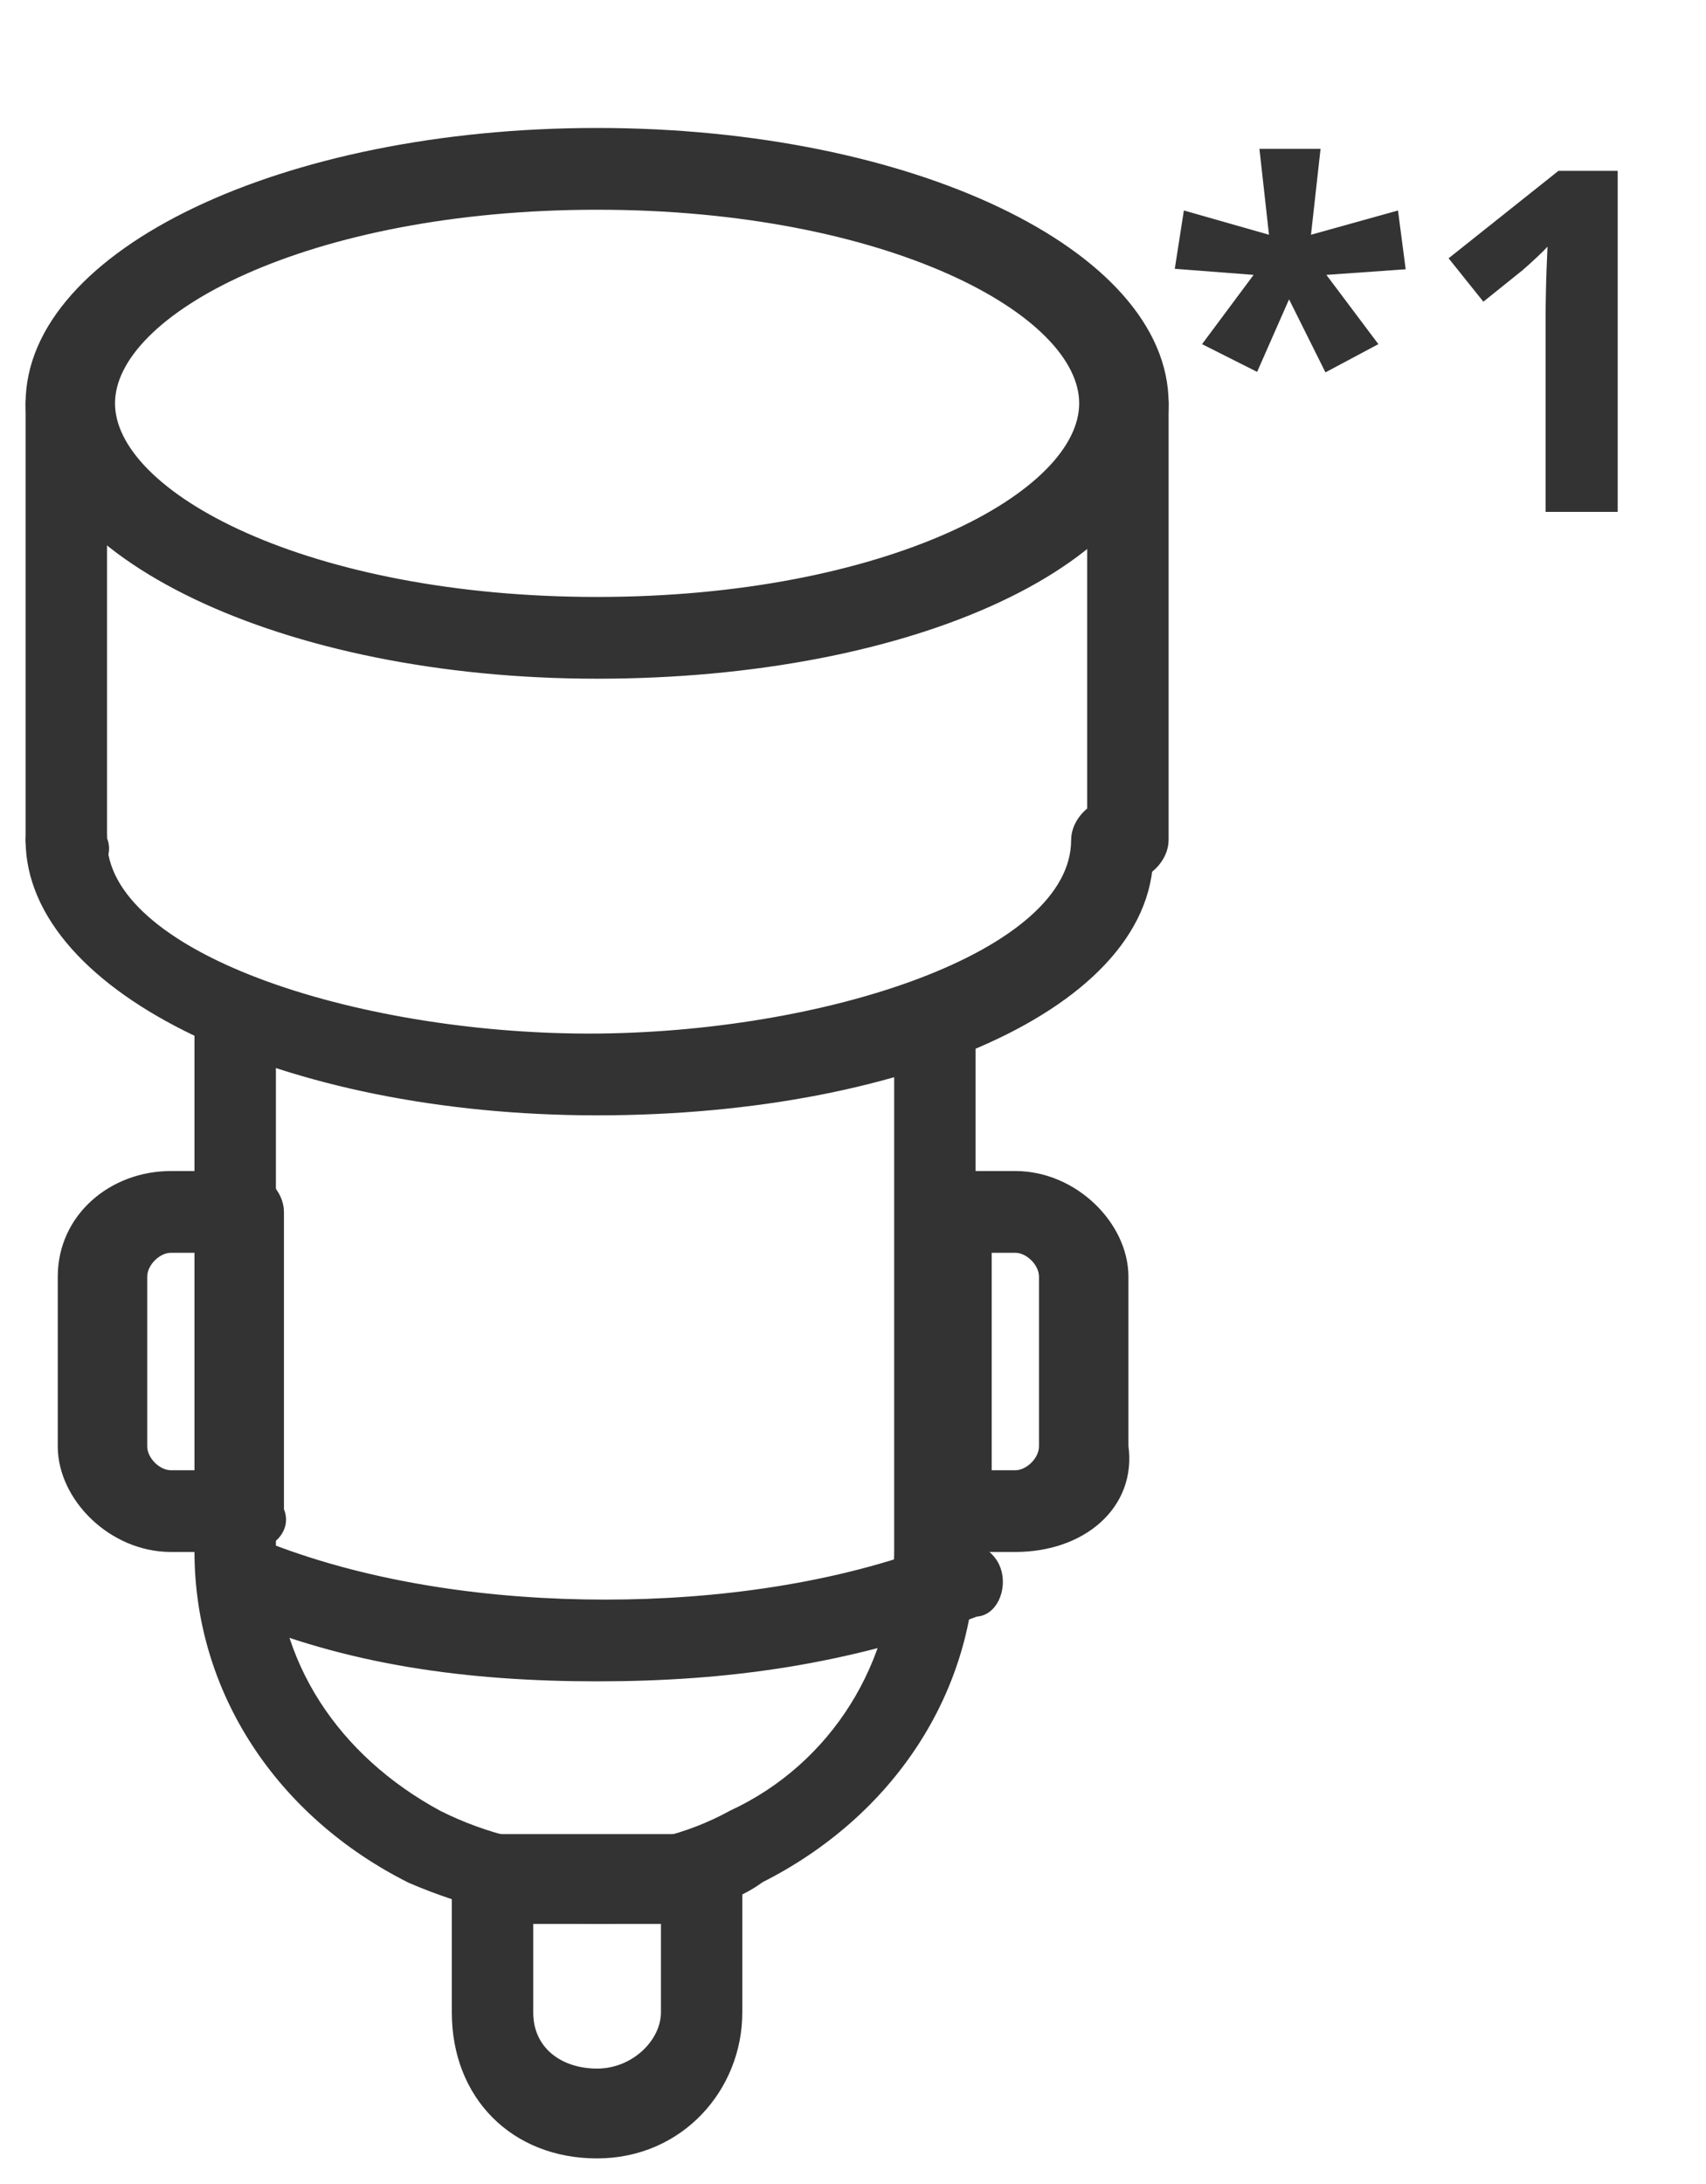 <svg width="50" height="64" viewBox="0 0 50 64" fill="none" xmlns="http://www.w3.org/2000/svg">
<path d="M38.703 4.363L38.423 6.879L40.973 6.168L41.198 7.891L38.874 8.055L40.398 10.085L38.847 10.912L37.78 8.772L36.844 10.898L35.23 10.085L36.741 8.055L34.431 7.877L34.697 6.168L37.192 6.879L36.912 4.363H38.703ZM47.412 15H45.3V9.217C45.3 9.057 45.302 8.861 45.307 8.629C45.311 8.392 45.318 8.15 45.327 7.904C45.336 7.654 45.345 7.428 45.355 7.228C45.304 7.287 45.202 7.389 45.047 7.535C44.897 7.676 44.755 7.804 44.623 7.918L43.475 8.841L42.456 7.569L45.676 5.006H47.412V15Z" fill="#333333"/>
<path d="M17.5 19.639C8.307 19.639 1 16.084 1 11.819C1 7.554 8.307 4 17.5 4C26.693 4 34 7.554 34 11.819C34 16.321 26.693 19.639 17.5 19.639ZM17.5 5.896C9.014 5.896 3.121 8.976 3.121 11.819C3.121 14.663 9.014 17.743 17.5 17.743C25.986 17.743 31.879 14.663 31.879 11.819C31.879 8.976 25.986 5.896 17.5 5.896Z" fill="#333333" stroke="#333333" stroke-width="0.5"/>
<path d="M17.5 49.02C13.729 49.02 10.193 48.546 6.893 47.125C6.422 46.888 6.186 46.414 6.422 45.94C6.657 45.466 7.364 45.229 7.836 45.466C10.9 46.651 14.436 47.125 17.736 47.125C21.036 47.125 24.572 46.651 27.636 45.466C28.107 45.229 28.814 45.466 29.05 45.94C29.286 46.414 29.05 47.125 28.579 47.125C24.807 48.546 21.272 49.02 17.5 49.02Z" fill="#333333" stroke="#333333" stroke-width="0.5"/>
<path d="M17.5 32.434C8.307 32.434 1 28.88 1 24.615C1 24.141 1.471 23.667 1.943 23.667C2.414 23.667 2.886 24.141 2.886 24.615C2.886 28.169 10.429 30.538 17.264 30.538C24.1 30.538 31.643 28.169 31.643 24.615C31.643 24.141 32.114 23.667 32.586 23.667C33.057 23.667 33.529 24.141 33.529 24.615C34 29.117 26.693 32.434 17.5 32.434Z" fill="#333333" stroke="#333333" stroke-width="0.5"/>
<path d="M1.943 25.562C1.471 25.562 1 25.088 1 24.614V11.819C1 11.345 1.471 10.871 1.943 10.871C2.414 10.871 2.886 11.345 2.886 11.819V24.614C3.121 25.088 2.65 25.562 1.943 25.562Z" fill="#333333" stroke="#333333" stroke-width="0.5"/>
<path d="M33.057 25.562C32.586 25.562 32.114 25.088 32.114 24.614V11.819C32.114 11.345 32.586 10.871 33.057 10.871C33.529 10.871 34 11.345 34 11.819V24.614C34 25.088 33.529 25.562 33.057 25.562Z" fill="#333333" stroke="#333333" stroke-width="0.5"/>
<path d="M17.5 56.129C15.614 56.129 13.729 55.655 12.079 54.944C8.307 53.049 5.95 49.494 5.95 45.466V29.828C5.95 29.354 6.422 28.88 6.893 28.88C7.364 28.88 7.836 29.354 7.836 29.828V45.466C7.836 48.783 9.722 51.627 12.786 53.285C15.614 54.707 18.915 54.707 21.507 53.285C24.572 51.864 26.457 48.783 26.457 45.466V29.828C26.457 29.354 26.929 28.88 27.4 28.88C27.872 28.88 28.343 29.354 28.343 29.828V45.466C28.343 49.494 25.986 53.049 22.215 54.944C21.272 55.655 19.386 56.129 17.5 56.129Z" fill="#333333" stroke="#333333" stroke-width="0.5"/>
<path d="M17.499 63C15.142 63 13.492 61.342 13.492 58.972V54.944C13.492 54.47 13.964 53.996 14.435 53.996H20.564C21.035 53.996 21.506 54.47 21.506 54.944V58.972C21.506 61.105 19.857 63 17.499 63ZM15.378 56.129V58.972C15.378 60.157 16.321 60.868 17.499 60.868C18.678 60.868 19.621 59.92 19.621 58.972V56.129H15.378Z" fill="#333333" stroke="#333333" stroke-width="0.5"/>
<path d="M7.129 45.229H5.008C3.358 45.229 1.943 43.807 1.943 42.386V37.41C1.943 35.751 3.358 34.566 5.008 34.566H7.129C7.601 34.566 8.072 35.04 8.072 35.514V44.281C8.308 44.755 7.836 45.229 7.129 45.229ZM5.008 36.462C4.536 36.462 4.065 36.936 4.065 37.41V42.386C4.065 42.86 4.536 43.334 5.008 43.334H5.95V36.462H5.008Z" fill="#333333" stroke="#333333" stroke-width="0.5"/>
<path d="M29.758 45.229H27.636C27.165 45.229 26.693 44.755 26.693 44.281V35.514C26.693 35.04 27.165 34.566 27.636 34.566H29.758C31.408 34.566 32.822 35.988 32.822 37.41V42.386C33.058 44.044 31.643 45.229 29.758 45.229ZM28.815 43.334H29.758C30.229 43.334 30.701 42.86 30.701 42.386V37.41C30.701 36.936 30.229 36.462 29.758 36.462H28.815V43.334Z" fill="#333333" stroke="#333333" stroke-width="0.5"/>
</svg>
